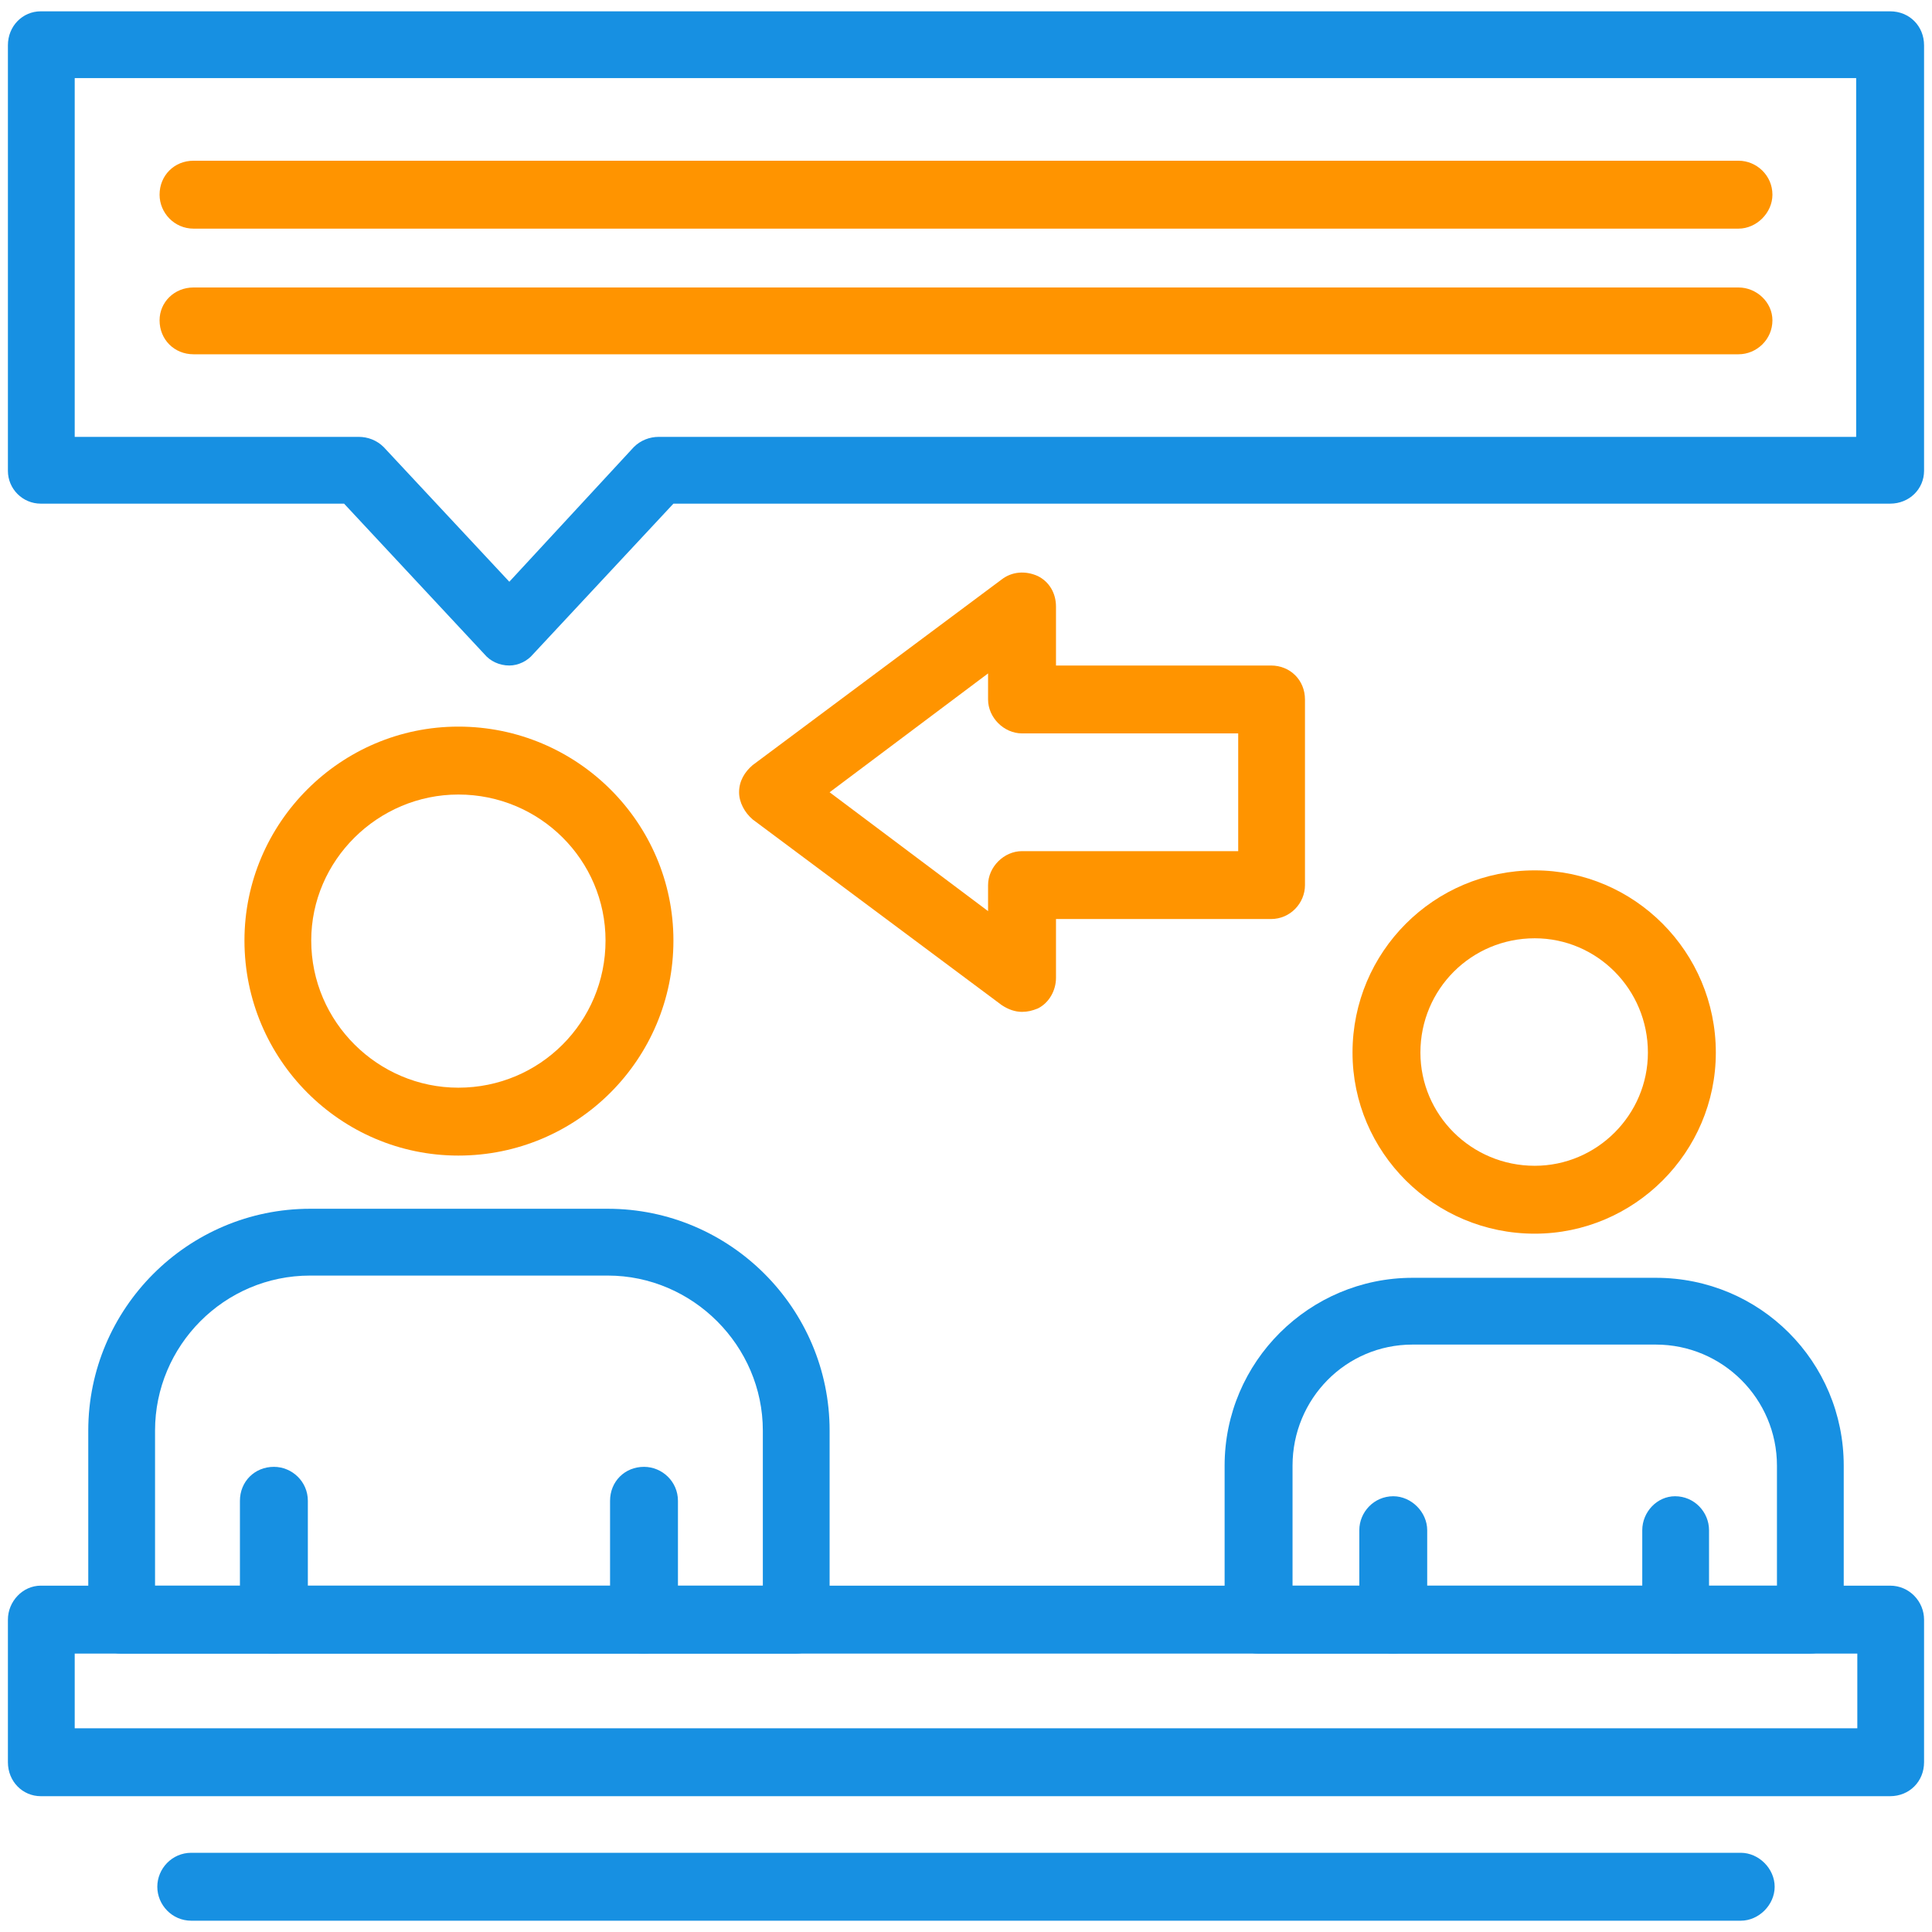 <svg width="64" height="64" viewBox="0 0 64 64" fill="none" xmlns="http://www.w3.org/2000/svg">
<g clip-path="url(#clip0_112_2087)">
<path fill-rule="evenodd" clip-rule="evenodd" d="M16.872 22.046C16.534 22.046 16.234 21.896 16.047 21.671L11.398 16.684H1.35C0.75 16.684 0.262 16.197 0.262 15.597V1.5C0.262 0.862 0.75 0.375 1.35 0.375H62.613C63.25 0.375 63.737 0.862 63.737 1.5V15.597C63.737 16.197 63.25 16.684 62.613 16.684H22.308L17.659 21.671C17.472 21.896 17.172 22.046 16.872 22.046ZM2.475 14.472H11.885C12.185 14.472 12.485 14.585 12.71 14.81L16.872 19.271L20.996 14.81C21.221 14.585 21.521 14.472 21.821 14.472H61.488V2.587H2.475V14.472Z" fill="#1790E2"/>
<path fill-rule="evenodd" clip-rule="evenodd" d="M57.589 7.574H6.411C5.774 7.574 5.286 7.049 5.286 6.449C5.286 5.812 5.774 5.324 6.411 5.324H57.589C58.189 5.324 58.714 5.812 58.714 6.449C58.714 7.049 58.189 7.574 57.589 7.574Z" fill="#FF9400"/>
<path fill-rule="evenodd" clip-rule="evenodd" d="M57.589 11.736H6.411C5.774 11.736 5.286 11.248 5.286 10.611C5.286 10.011 5.774 9.523 6.411 9.523H57.589C58.189 9.523 58.714 10.011 58.714 10.611C58.714 11.248 58.189 11.736 57.589 11.736Z" fill="#FF9400"/>
<path fill-rule="evenodd" clip-rule="evenodd" d="M62.613 59.501H1.35C0.75 59.501 0.262 59.014 0.262 58.376V53.652C0.262 53.052 0.75 52.527 1.35 52.527H62.613C63.25 52.527 63.737 53.052 63.737 53.652V58.376C63.737 59.014 63.25 59.501 62.613 59.501ZM2.475 57.251H61.526V54.777H2.475V57.251Z" fill="#1790E2"/>
<path fill-rule="evenodd" clip-rule="evenodd" d="M57.664 63.626H6.336C5.699 63.626 5.211 63.101 5.211 62.501C5.211 61.901 5.699 61.376 6.336 61.376H57.664C58.264 61.376 58.788 61.901 58.788 62.501C58.788 63.101 58.264 63.626 57.664 63.626Z" fill="#1790E2"/>
<path fill-rule="evenodd" clip-rule="evenodd" d="M26.357 54.777H4.012C3.412 54.777 2.924 54.29 2.924 53.652V47.391C2.924 43.342 6.224 40.042 10.273 40.042H20.134C24.183 40.042 27.482 43.342 27.482 47.391V53.652C27.482 54.29 26.995 54.777 26.357 54.777ZM5.136 52.528H25.27V47.391C25.27 44.579 22.945 42.255 20.134 42.255H10.273C7.424 42.255 5.136 44.579 5.136 47.391V52.528Z" fill="#1790E2"/>
<path fill-rule="evenodd" clip-rule="evenodd" d="M15.184 38.28C11.285 38.28 8.098 35.093 8.098 31.156C8.098 27.257 11.285 24.07 15.184 24.07C19.121 24.07 22.308 27.257 22.308 31.156C22.308 35.093 19.121 38.28 15.184 38.28ZM15.184 26.32C12.523 26.32 10.31 28.494 10.31 31.156C10.31 33.856 12.523 36.031 15.184 36.031C17.884 36.031 20.059 33.856 20.059 31.156C20.059 28.494 17.884 26.32 15.184 26.32Z" fill="#FF9400"/>
<path fill-rule="evenodd" clip-rule="evenodd" d="M9.073 54.777C8.436 54.777 7.948 54.29 7.948 53.652V49.716C7.948 49.078 8.436 48.591 9.073 48.591C9.673 48.591 10.198 49.078 10.198 49.716V53.652C10.198 54.29 9.673 54.777 9.073 54.777Z" fill="#1790E2"/>
<path fill-rule="evenodd" clip-rule="evenodd" d="M21.333 54.777C20.696 54.777 20.209 54.29 20.209 53.652V49.716C20.209 49.078 20.696 48.591 21.333 48.591C21.933 48.591 22.458 49.078 22.458 49.716V53.652C22.458 54.29 21.933 54.777 21.333 54.777Z" fill="#1790E2"/>
<path fill-rule="evenodd" clip-rule="evenodd" d="M59.951 54.777H41.692C41.054 54.777 40.567 54.289 40.567 53.652V48.553C40.567 45.104 43.379 42.329 46.791 42.329H54.852C58.301 42.329 61.076 45.104 61.076 48.553V53.652C61.076 54.289 60.588 54.777 59.951 54.777ZM42.817 52.527H58.864V48.553C58.864 46.341 57.064 44.541 54.852 44.541H46.791C44.579 44.541 42.817 46.341 42.817 48.553V52.527Z" fill="#1790E2"/>
<path fill-rule="evenodd" clip-rule="evenodd" d="M50.84 40.867C47.503 40.867 44.804 38.168 44.804 34.868C44.804 31.532 47.503 28.832 50.84 28.832C54.139 28.832 56.839 31.532 56.839 34.868C56.839 38.168 54.139 40.867 50.84 40.867ZM50.84 31.082C48.74 31.082 47.053 32.769 47.053 34.868C47.053 36.93 48.74 38.618 50.84 38.618C52.902 38.618 54.589 36.93 54.589 34.868C54.589 32.769 52.902 31.082 50.84 31.082Z" fill="#FF9400"/>
<path fill-rule="evenodd" clip-rule="evenodd" d="M46.154 54.777C45.516 54.777 45.029 54.289 45.029 53.652V50.69C45.029 50.09 45.516 49.565 46.154 49.565C46.753 49.565 47.278 50.09 47.278 50.69V53.652C47.278 54.289 46.753 54.777 46.154 54.777Z" fill="#1790E2"/>
<path fill-rule="evenodd" clip-rule="evenodd" d="M55.489 54.777C54.889 54.777 54.402 54.289 54.402 53.652V50.69C54.402 50.09 54.889 49.565 55.489 49.565C56.127 49.565 56.614 50.09 56.614 50.69V53.652C56.614 54.289 56.127 54.777 55.489 54.777Z" fill="#1790E2"/>
<path fill-rule="evenodd" clip-rule="evenodd" d="M33.856 33.519C33.631 33.519 33.406 33.444 33.181 33.294L24.933 27.145C24.67 26.92 24.483 26.582 24.483 26.245C24.483 25.87 24.67 25.57 24.933 25.345L33.181 19.196C33.519 18.934 33.968 18.896 34.381 19.084C34.756 19.271 34.981 19.646 34.981 20.096V22.046H42.104C42.742 22.046 43.229 22.533 43.229 23.171V29.32C43.229 29.919 42.742 30.444 42.104 30.444H34.981V32.394C34.981 32.806 34.756 33.219 34.381 33.406C34.193 33.481 34.043 33.519 33.856 33.519ZM27.482 26.245L32.731 30.182V29.32C32.731 28.72 33.256 28.195 33.856 28.195H41.017V24.295H33.856C33.256 24.295 32.731 23.77 32.731 23.171V22.308L27.482 26.245Z" fill="#FF9400"/>
</g>
<defs>
<clipPath id="clip0_112_2087">
<rect width="64" height="64" fill="white"/>
</clipPath>
</defs>
</svg>
